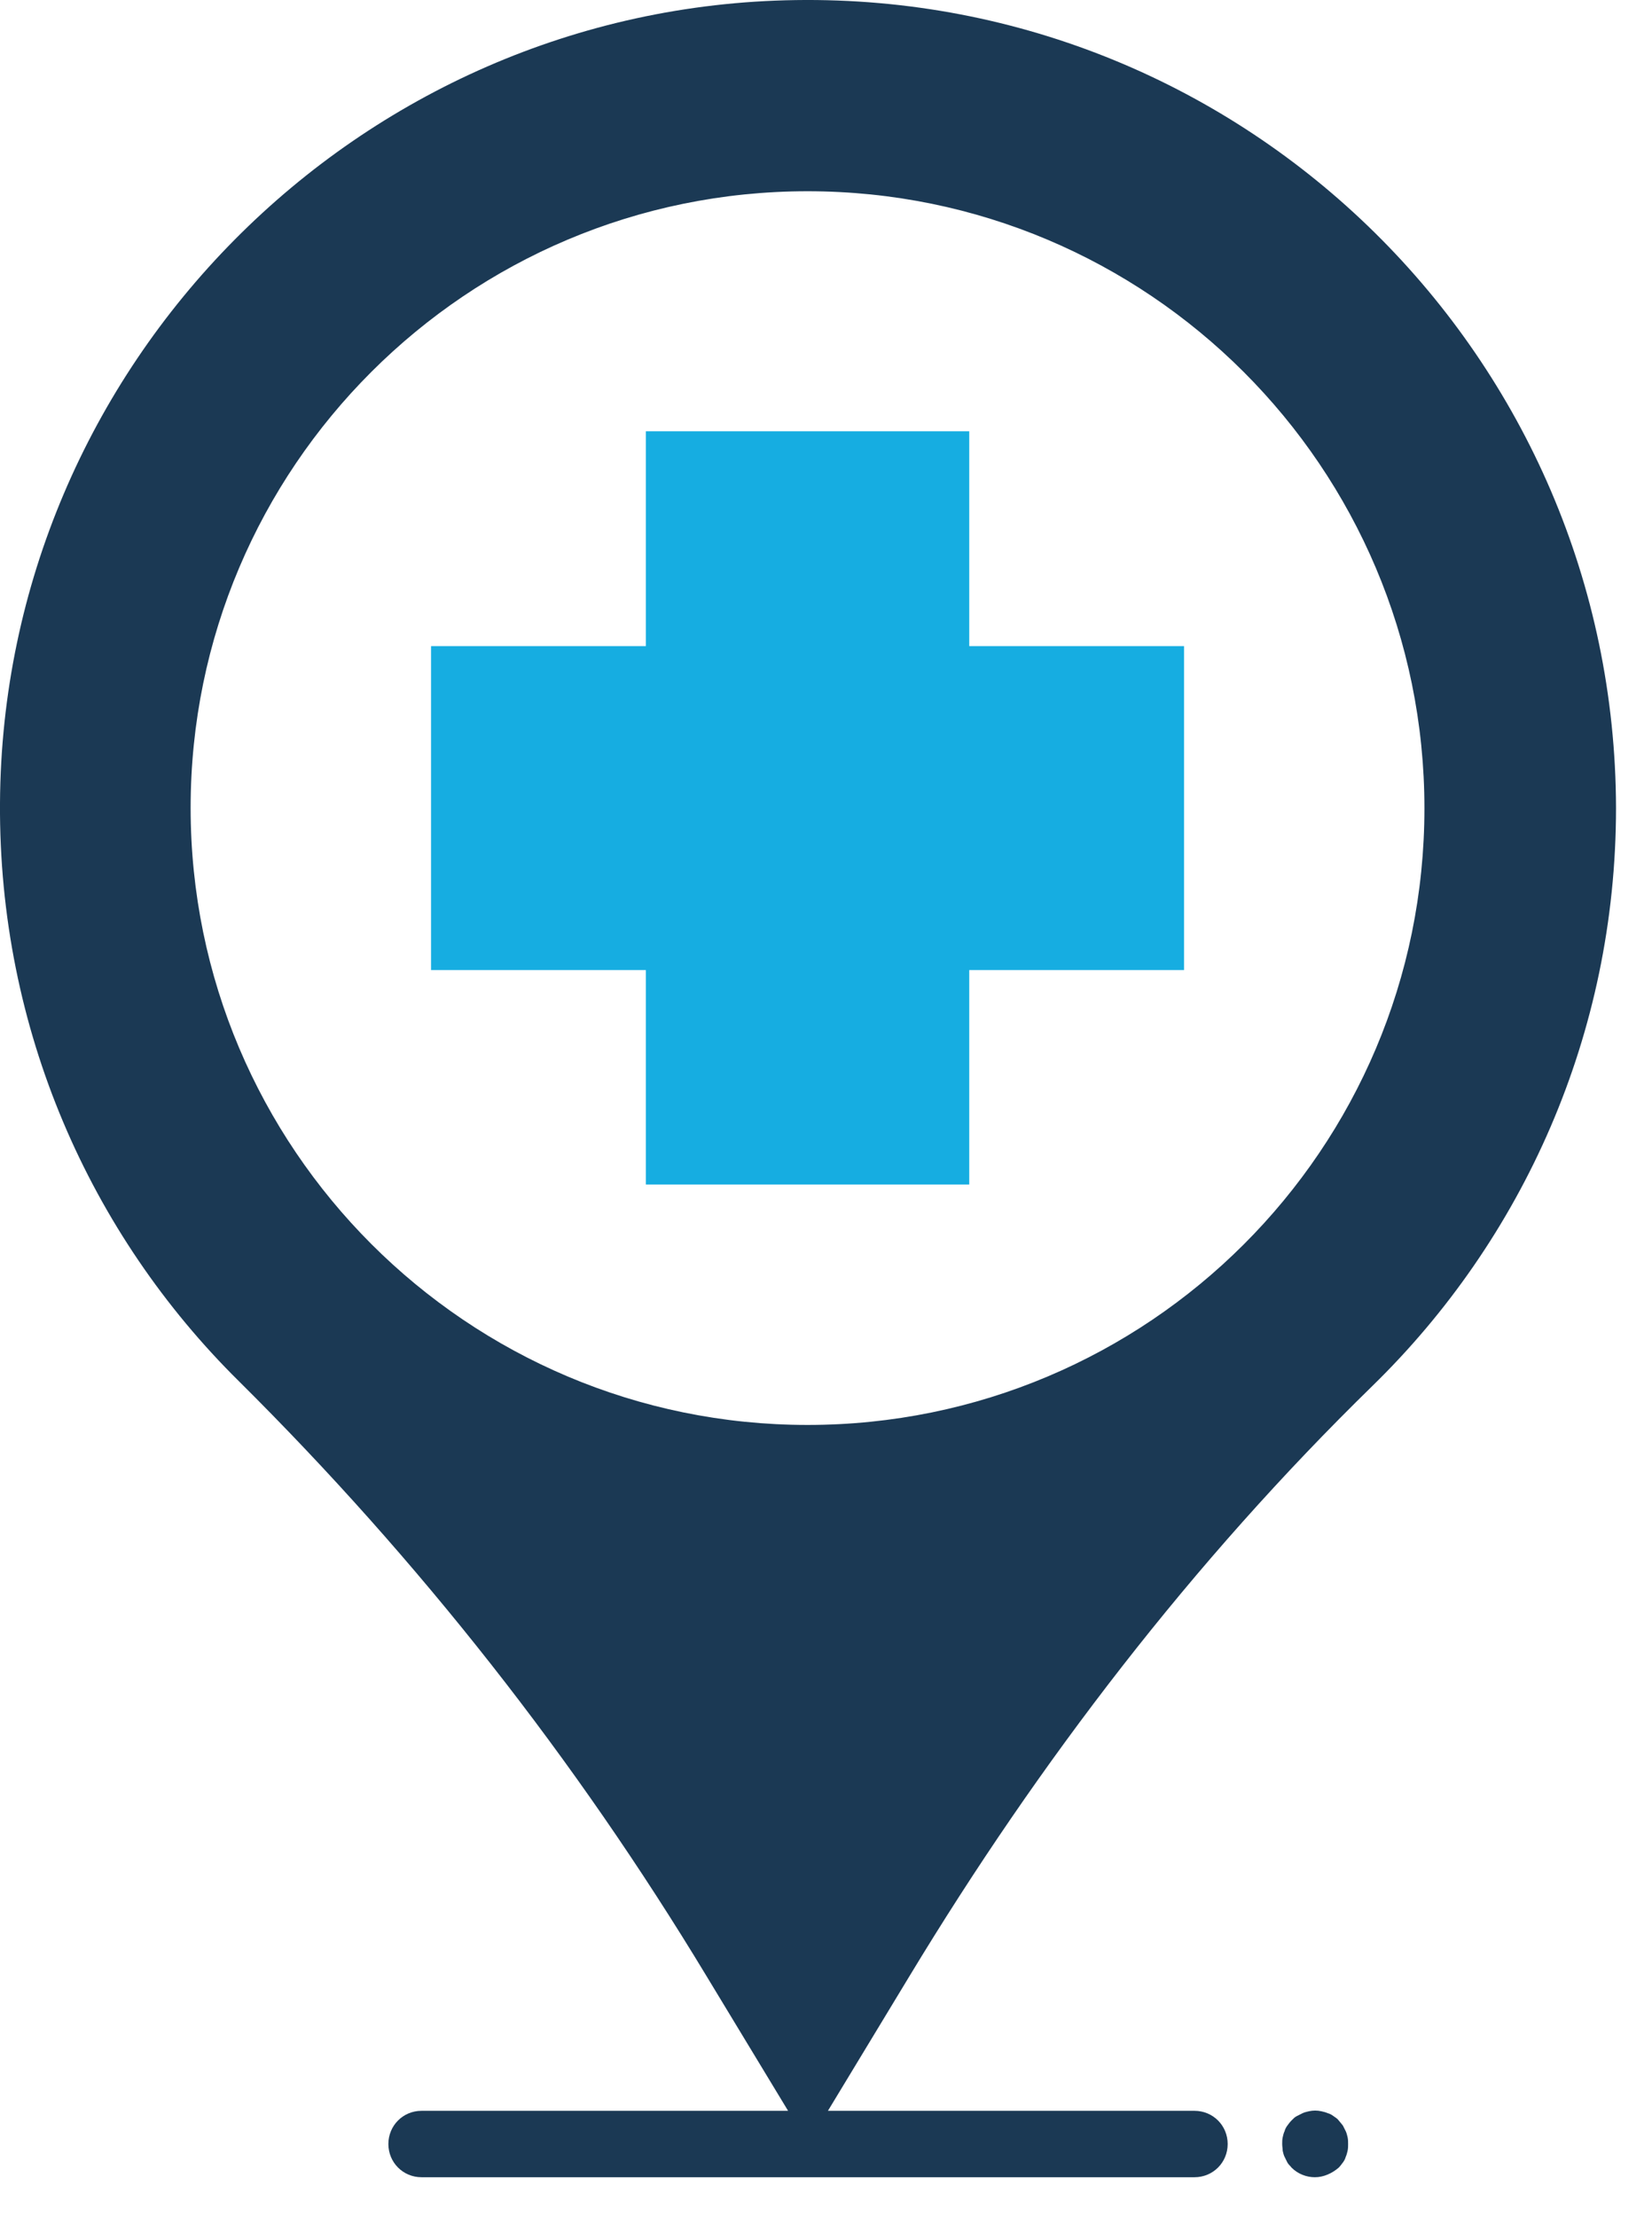 <svg width="41" height="55" viewBox="0 0 41 55" fill="none" xmlns="http://www.w3.org/2000/svg">
<path d="M19.748 0.002C8.885 0.155 0.059 9.064 0 19.926C-0.035 25.54 2.236 30.623 5.932 34.272C10.392 38.697 14.287 43.651 17.535 49.029L19.559 52.371H10.462C10.004 52.371 9.639 52.736 9.639 53.195C9.639 53.654 10.004 54.019 10.462 54.019H29.645C30.104 54.019 30.469 53.654 30.469 53.195C30.469 52.736 30.104 52.371 29.645 52.371H20.548L22.572 49.029C25.797 43.698 29.598 38.743 34.058 34.389C37.788 30.753 40.107 25.669 40.107 20.044C40.083 8.876 30.951 -0.163 19.748 0.002ZM20.042 35.354C11.592 35.354 4.731 28.493 4.731 20.044C4.731 11.594 11.592 4.745 20.042 4.745C28.491 4.745 35.352 11.594 35.352 20.055C35.352 28.517 28.491 35.354 20.042 35.354Z" fill="#1B3954"/>
<path d="M33.399 52.877C33.375 52.83 33.352 52.783 33.328 52.736C33.293 52.689 33.258 52.654 33.222 52.607C33.187 52.559 33.14 52.536 33.093 52.501C33.046 52.465 32.999 52.442 32.952 52.43C32.904 52.407 32.846 52.395 32.798 52.383C32.693 52.359 32.587 52.359 32.481 52.383C32.434 52.395 32.375 52.407 32.328 52.43C32.281 52.454 32.234 52.477 32.187 52.501C32.139 52.524 32.104 52.559 32.057 52.607C32.01 52.654 31.986 52.689 31.951 52.736C31.916 52.783 31.892 52.83 31.881 52.877C31.857 52.924 31.845 52.983 31.834 53.03C31.822 53.089 31.822 53.136 31.822 53.195C31.822 53.254 31.834 53.301 31.834 53.36C31.845 53.407 31.857 53.466 31.881 53.513C31.904 53.56 31.928 53.607 31.951 53.654C31.975 53.701 32.022 53.736 32.057 53.783C32.21 53.936 32.422 54.019 32.634 54.019C32.846 54.019 33.057 53.925 33.222 53.783C33.258 53.748 33.293 53.701 33.328 53.654C33.363 53.607 33.387 53.56 33.399 53.513C33.422 53.466 33.434 53.407 33.446 53.36C33.458 53.301 33.458 53.254 33.458 53.195C33.458 53.136 33.458 53.089 33.446 53.03C33.434 52.983 33.422 52.924 33.399 52.877Z" fill="#1B3954"/>
<path d="M24.055 10.7H16.029V16.031H10.698V24.068H16.029V29.388H24.055V24.068H29.386V16.031H24.055V10.7Z" fill="#16ADE1"/>
</svg>
